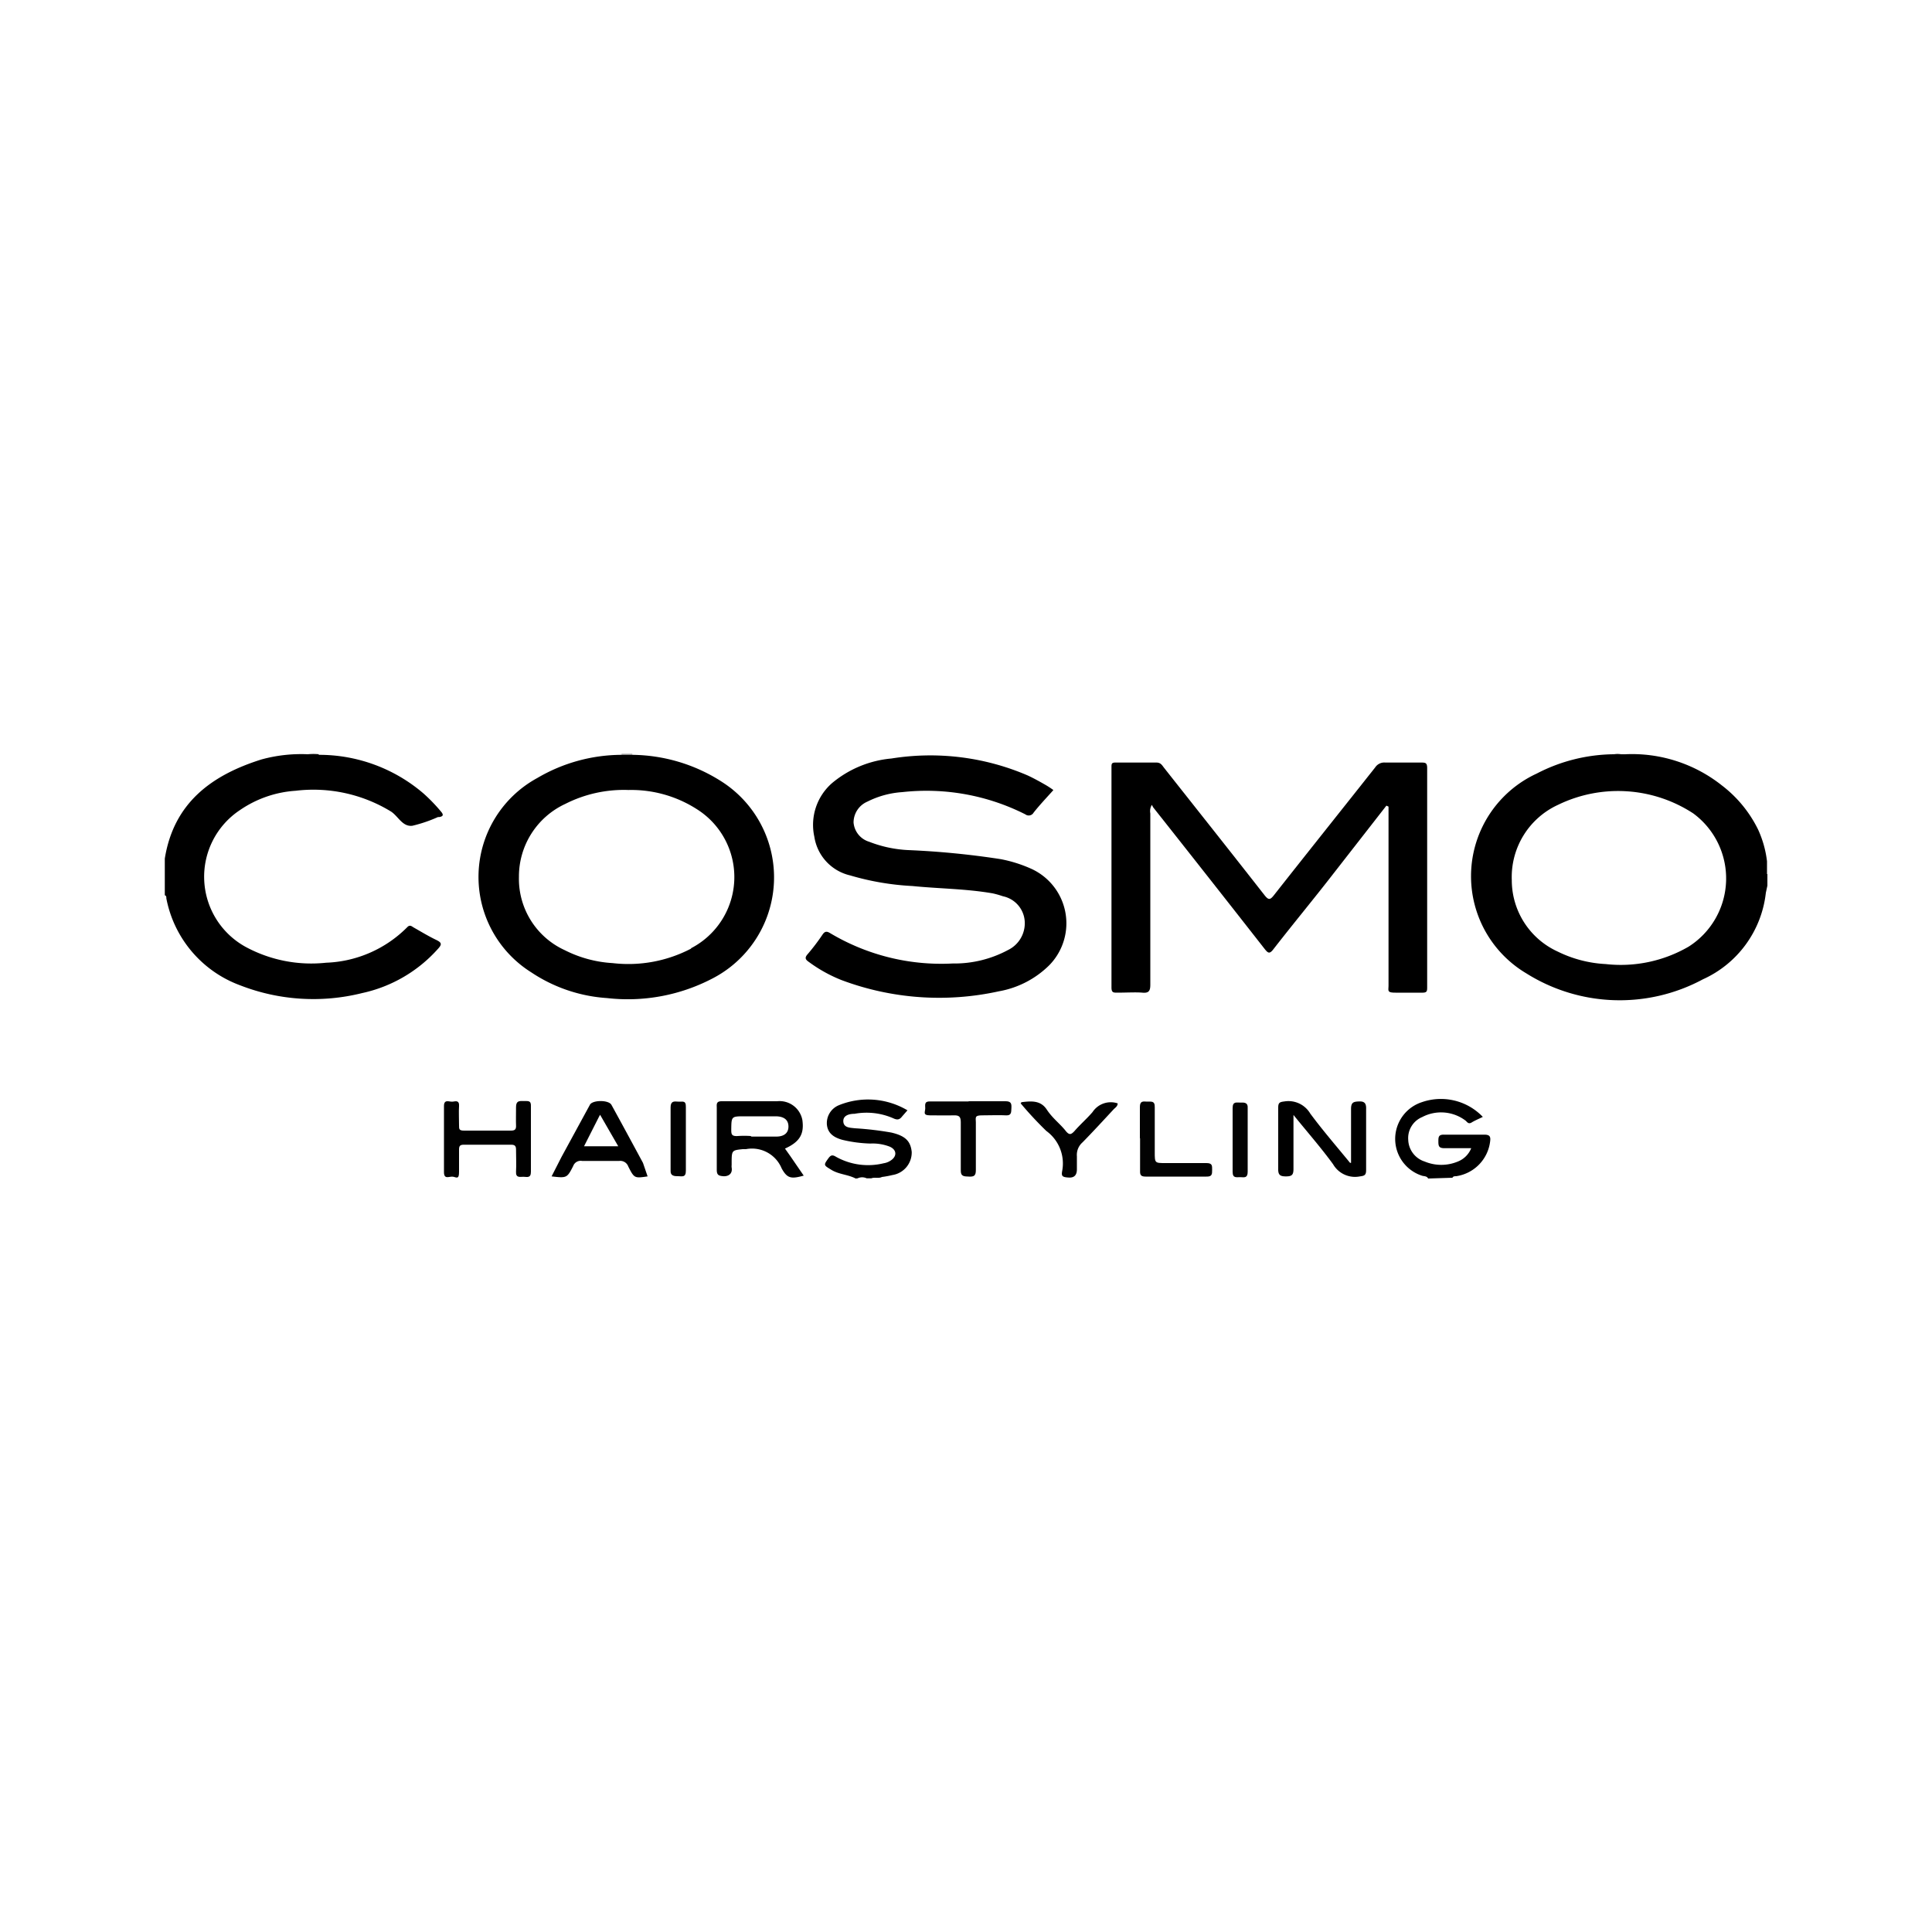 <svg xmlns="http://www.w3.org/2000/svg" xmlns:xlink="http://www.w3.org/1999/xlink" viewBox="0 0 100 100"><defs><style>.a{isolation:isolate;}.b{clip-path:url(#a);}.c{fill:none;}.d{fill:#fff;}.e{clip-path:url(#b);}.f{clip-path:url(#c);}.g,.j,.m,.n,.o,.p,.q{fill-rule:evenodd;}.h{mask:url(#f);}.i{clip-path:url(#g);}.j{fill:#c5c5c5;}.k{mask:url(#h);}.l{clip-path:url(#i);}.m{fill:#c3c3c3;}.n{fill:#bfbfbf;}.o{fill:#010101;}.p{fill:#020202;}.q{fill:#030303;}</style><clipPath id="a"><rect class="c" x="83.51" y="39" width="0.64" height="0.07"/></clipPath><clipPath id="b"><rect class="c" x="15.83" y="39" width="0.64" height="0.07"/></clipPath><clipPath id="c"><rect class="c" x="8.53" y="39" width="82.95" height="22"/></clipPath><mask id="f" x="83.51" y="38.99" width="0.64" height="0.12" maskUnits="userSpaceOnUse"><rect x="83.51" y="39" width="0.64" height="0.07"/><g class="a"><g class="b"><rect class="d" x="83.51" y="38.99" width="0.64" height="0.12"/></g></g></mask><clipPath id="g"><rect class="c" x="83.51" y="39" width="0.64" height="0.07"/></clipPath><mask id="h" x="15.83" y="38.99" width="0.64" height="0.12" maskUnits="userSpaceOnUse"><rect x="15.83" y="39" width="0.64" height="0.07"/><g class="a"><g class="e"><rect class="d" x="15.83" y="38.99" width="0.64" height="0.12"/></g></g></mask><clipPath id="i"><rect class="c" x="15.83" y="39" width="0.64" height="0.07"/></clipPath></defs><title>Asset 5</title><rect class="d" width="100" height="100"/><g class="f"><g class="f"><g class="f"><path class="g" d="M91.46,45.24s0-.07,0-.1v-.38l0-.18A5.49,5.49,0,0,0,91,42.94a6.44,6.44,0,0,0-1.88-2.29,7.48,7.48,0,0,0-5-1.61h-.21a1.14,1.14,0,0,0-.37,0,8.81,8.81,0,0,0-4,1A5.85,5.85,0,0,0,79,50.38a9.09,9.09,0,0,0,9.14.31,5.59,5.59,0,0,0,3.26-4.48l.08-.37a2.37,2.37,0,0,0,0-.6M87.4,49a7,7,0,0,1-4.29.9,6.34,6.34,0,0,1-2.49-.65,4.06,4.06,0,0,1-2.37-3.7,4.11,4.11,0,0,1,2.39-3.89,7.11,7.11,0,0,1,7,.44A4.18,4.18,0,0,1,87.4,49"/><path class="g" d="M16.47,39.07a8.29,8.29,0,0,1,5.45,2,8.77,8.77,0,0,1,.9.93c.13.15.15.25-.08.29l-.07,0a7.35,7.35,0,0,1-1.32.45c-.52.07-.74-.5-1.12-.74a7.7,7.7,0,0,0-4.93-1.07,5.75,5.75,0,0,0-2.88,1,4.14,4.14,0,0,0,.33,7.1,7.14,7.14,0,0,0,4.13.8A6.23,6.23,0,0,0,21.07,48c.13-.14.21-.08.33,0,.39.22.78.46,1.2.66.26.13.28.22.08.44a7.33,7.33,0,0,1-3.93,2.3A10.43,10.43,0,0,1,12.43,51a6,6,0,0,1-3.82-4.5c0-.07,0-.14-.08-.16V44.44c.46-2.86,2.39-4.31,5-5.13a7.77,7.77,0,0,1,2.4-.27,2.92,2.92,0,0,1,.59,0"/><path class="g" d="M73.92,61c-.07-.14-.22-.11-.33-.15a2,2,0,0,1,0-3.8,3,3,0,0,1,3.16.76c-.2.1-.4.18-.58.29s-.24-.05-.33-.11a2.1,2.1,0,0,0-2.23-.17A1.18,1.18,0,0,0,72.89,59a1.22,1.22,0,0,0,.85,1.12,2.23,2.23,0,0,0,1.72,0,1.23,1.23,0,0,0,.69-.69c-.48,0-.94,0-1.39,0-.28,0-.31-.11-.31-.34s0-.37.3-.36c.69,0,1.38,0,2.08,0,.28,0,.33.1.3.34a2.07,2.07,0,0,1-1.76,1.81c-.07,0-.16,0-.19.08Z"/><path class="g" d="M44.29,61c-.4-.21-.87-.21-1.26-.45s-.42-.23-.15-.6c.13-.18.22-.18.4-.07a3.4,3.4,0,0,0,2.46.33.88.88,0,0,0,.36-.14c.34-.22.32-.56-.05-.72a2.44,2.44,0,0,0-1-.16A7,7,0,0,1,43.61,59c-.52-.14-.77-.39-.81-.79a1,1,0,0,1,.61-1,4,4,0,0,1,3.56.26l-.28.32c-.13.17-.25.19-.46.09a3.45,3.45,0,0,0-2-.23c-.25,0-.6.07-.58.4s.36.32.61.35a16.46,16.46,0,0,1,1.87.22c.74.17,1,.45,1.06,1a1.18,1.18,0,0,1-1,1.2,4.68,4.68,0,0,1-.54.1c-.18.09-.38,0-.55.07h-.24a.55.55,0,0,0-.47,0Z"/><g class="h"><g class="i"><path class="j" d="M84.14,39a.17.17,0,0,0,0,.07h-.64V39Z"/></g></g><g class="k"><g class="l"><path class="m" d="M15.83,39.07V39h.63a.09.09,0,0,0,0,.07Z"/></g></g><path class="n" d="M32.73,39s0,0,0,.07a.39.39,0,0,1-.56,0V39Z"/><path class="g" d="M71.76,41.7,69,45.24c-1,1.29-2.07,2.58-3.08,3.88-.21.28-.29.21-.46,0q-2.88-3.68-5.77-7.33l-.07-.13a.62.62,0,0,0-.08.44c0,3,0,5.91,0,8.87,0,.32-.08.44-.41.41s-.86,0-1.3,0c-.2,0-.3,0-.3-.27q0-5.7,0-11.39c0-.19,0-.26.25-.25h2.08c.22,0,.29.14.39.27,1.73,2.19,3.47,4.38,5.19,6.58.22.28.3.27.51,0,1.74-2.21,3.49-4.4,5.23-6.6a.56.56,0,0,1,.52-.25h1.85c.22,0,.32,0,.32.29q0,5.66,0,11.31c0,.24,0,.32-.3.31-.45,0-.89,0-1.34,0s-.36-.1-.36-.38c0-3,0-5.93,0-8.9v-.35Z"/><path class="g" d="M54.5,40.92c-.36.4-.7.76-1,1.14a.29.29,0,0,1-.43.09A11.35,11.35,0,0,0,46.7,41a4.69,4.69,0,0,0-1.8.49,1.18,1.18,0,0,0-.72,1.08,1.14,1.14,0,0,0,.81,1A6.38,6.38,0,0,0,47,44a43.08,43.08,0,0,1,4.8.47,7.07,7.07,0,0,1,1.56.49,3.1,3.1,0,0,1,.95,5,4.92,4.92,0,0,1-2.61,1.35,14.39,14.39,0,0,1-8.14-.58,7.47,7.47,0,0,1-1.68-.93c-.19-.13-.25-.22-.07-.42a10.94,10.94,0,0,0,.76-1c.12-.18.22-.19.4-.08a11.22,11.22,0,0,0,6.34,1.57,5.86,5.86,0,0,0,2.87-.7,1.54,1.54,0,0,0,.86-1.48,1.42,1.42,0,0,0-1.13-1.3,4.61,4.61,0,0,0-.53-.15C50,46,48.62,46,47.22,45.86A13.82,13.82,0,0,1,44,45.31a2.43,2.43,0,0,1-1.85-2,2.87,2.87,0,0,1,.92-2.78,5.56,5.56,0,0,1,3.07-1.27,12.74,12.74,0,0,1,7.06.88c.3.14.59.3.87.46a4.82,4.82,0,0,1,.45.29Z"/><path class="g" d="M37.3,40.42a8.73,8.73,0,0,0-4.56-1.35h-.56a8.65,8.65,0,0,0-4.37,1.2,5.83,5.83,0,0,0-.31,10.06,8,8,0,0,0,3.92,1.33,9.46,9.46,0,0,0,5.43-1,5.89,5.89,0,0,0,.45-10.24M35.77,49.1a7,7,0,0,1-4.06.75,6.27,6.27,0,0,1-2.48-.67,4.06,4.06,0,0,1-2.37-3.79,4.14,4.14,0,0,1,2.4-3.78,6.69,6.69,0,0,1,3.27-.72,6.29,6.29,0,0,1,3.55,1h0a4.15,4.15,0,0,1-.31,7.19"/><path class="o" d="M40.9,59.83l-.27-.38c.78-.35,1-.77.9-1.48A1.2,1.2,0,0,0,40.22,57c-.55,0-1.09,0-1.63,0H37.35c-.26,0-.26.13-.25.32h0v.33c0,1,0,1.93,0,2.9,0,.26.09.31.33.33s.5-.1.44-.45a.57.57,0,0,1,0-.13v-.07c0-.69,0-.69.57-.75l.17,0a1.66,1.66,0,0,1,1.85,1c.29.52.49.55,1.14.37Zm-2-1h1.27c.42,0,.64-.19.64-.52s-.21-.52-.64-.53H38.55c-.69,0-.69,0-.7.66v0c0,.26,0,.38.34.36a4.85,4.85,0,0,1,.66,0"/><path class="g" d="M69.93,60.19c0-1,0-1.89,0-2.79,0-.35.13-.38.43-.39s.36.14.35.41c0,1,0,2.09,0,3.14,0,.26-.08.3-.32.33A1.31,1.31,0,0,1,69,60.26c-.62-.85-1.32-1.65-2.05-2.55,0,1,0,1.89,0,2.79,0,.31-.08.39-.39.39s-.41-.08-.4-.41q0-1.57,0-3.15c0-.26.08-.29.32-.32a1.31,1.31,0,0,1,1.34.63c.63.85,1.32,1.65,2.06,2.55Z"/><path class="g" d="M33.28,60.19c-.54-1-1.08-2-1.63-3-.14-.27-1-.26-1.12,0l-1.47,2.7h0l-.51,1h0c.78.09.8.09,1.12-.54a.41.41,0,0,1,.46-.26c.64,0,1.28,0,1.92,0a.44.44,0,0,1,.47.29c.31.61.32.61,1,.51h0v0a0,0,0,0,0,0,0Zm-3.05-.86L31,57.81l.06-.11L32,59.33Z"/><path class="o" d="M27.48,59c0,.55,0,1.1,0,1.65,0,.35-.21.26-.39.26s-.4.07-.38-.27,0-.76,0-1.14c0-.18-.06-.25-.25-.25H24c-.2,0-.24.08-.24.25,0,.39,0,.77,0,1.15s-.1.31-.29.26-.49.18-.49-.24V57.25c0-.39.29-.2.46-.23s.34-.06.32.23,0,.69,0,1c0,.19,0,.27.26.27h2.43c.22,0,.27-.08.26-.28s0-.63,0-.94.15-.32.38-.31.41-.06.39.29c0,.55,0,1.11,0,1.66"/><path class="p" d="M50.13,57c.64,0,1.28,0,1.92,0,.3,0,.31.14.3.36s0,.39-.29.37-.81,0-1.21,0-.35.09-.34.36c0,.83,0,1.65,0,2.48,0,.3-.11.34-.36.33s-.43,0-.42-.33c0-.82,0-1.65,0-2.48,0-.3-.09-.37-.38-.36s-.81,0-1.21,0-.25-.18-.25-.36-.06-.37.25-.36c.65,0,1.3,0,2,0"/><path class="p" d="M59,58.91c0-.54,0-1.08,0-1.61,0-.33.17-.29.37-.28s.41-.07.4.29c0,.77,0,1.54,0,2.32,0,.57,0,.57.55.57.71,0,1.42,0,2.12,0,.31,0,.3.13.3.35s0,.36-.3.35c-1,0-2.1,0-3.14,0-.22,0-.3-.06-.29-.29,0-.56,0-1.13,0-1.69"/><path class="o" d="M52.87,57.05c.54-.07,1-.09,1.31.38s.7.74,1,1.13c.18.21.27.15.42,0,.31-.36.67-.67.95-1a1.13,1.13,0,0,1,1.3-.45c0,.15-.12.22-.2.3-.54.58-1.07,1.16-1.62,1.72a.86.86,0,0,0-.29.72c0,.23,0,.45,0,.67s-.07.45-.42.43-.39-.08-.34-.35a2.08,2.08,0,0,0-.82-2.06,18.53,18.53,0,0,1-1.33-1.43Z"/><path class="q" d="M64.58,59c0,.55,0,1.1,0,1.65,0,.33-.17.29-.37.28s-.41.08-.41-.28q0-1.65,0-3.3c0-.37.23-.27.42-.28s.38,0,.36.28c0,.55,0,1.1,0,1.65"/><path class="o" d="M34.71,58.93c0-.53,0-1.07,0-1.61,0-.33.17-.32.39-.3s.41-.09.4.28q0,1.65,0,3.3c0,.36-.2.28-.39.28s-.42,0-.4-.3c0-.54,0-1.1,0-1.65"/></g></g></g></svg>